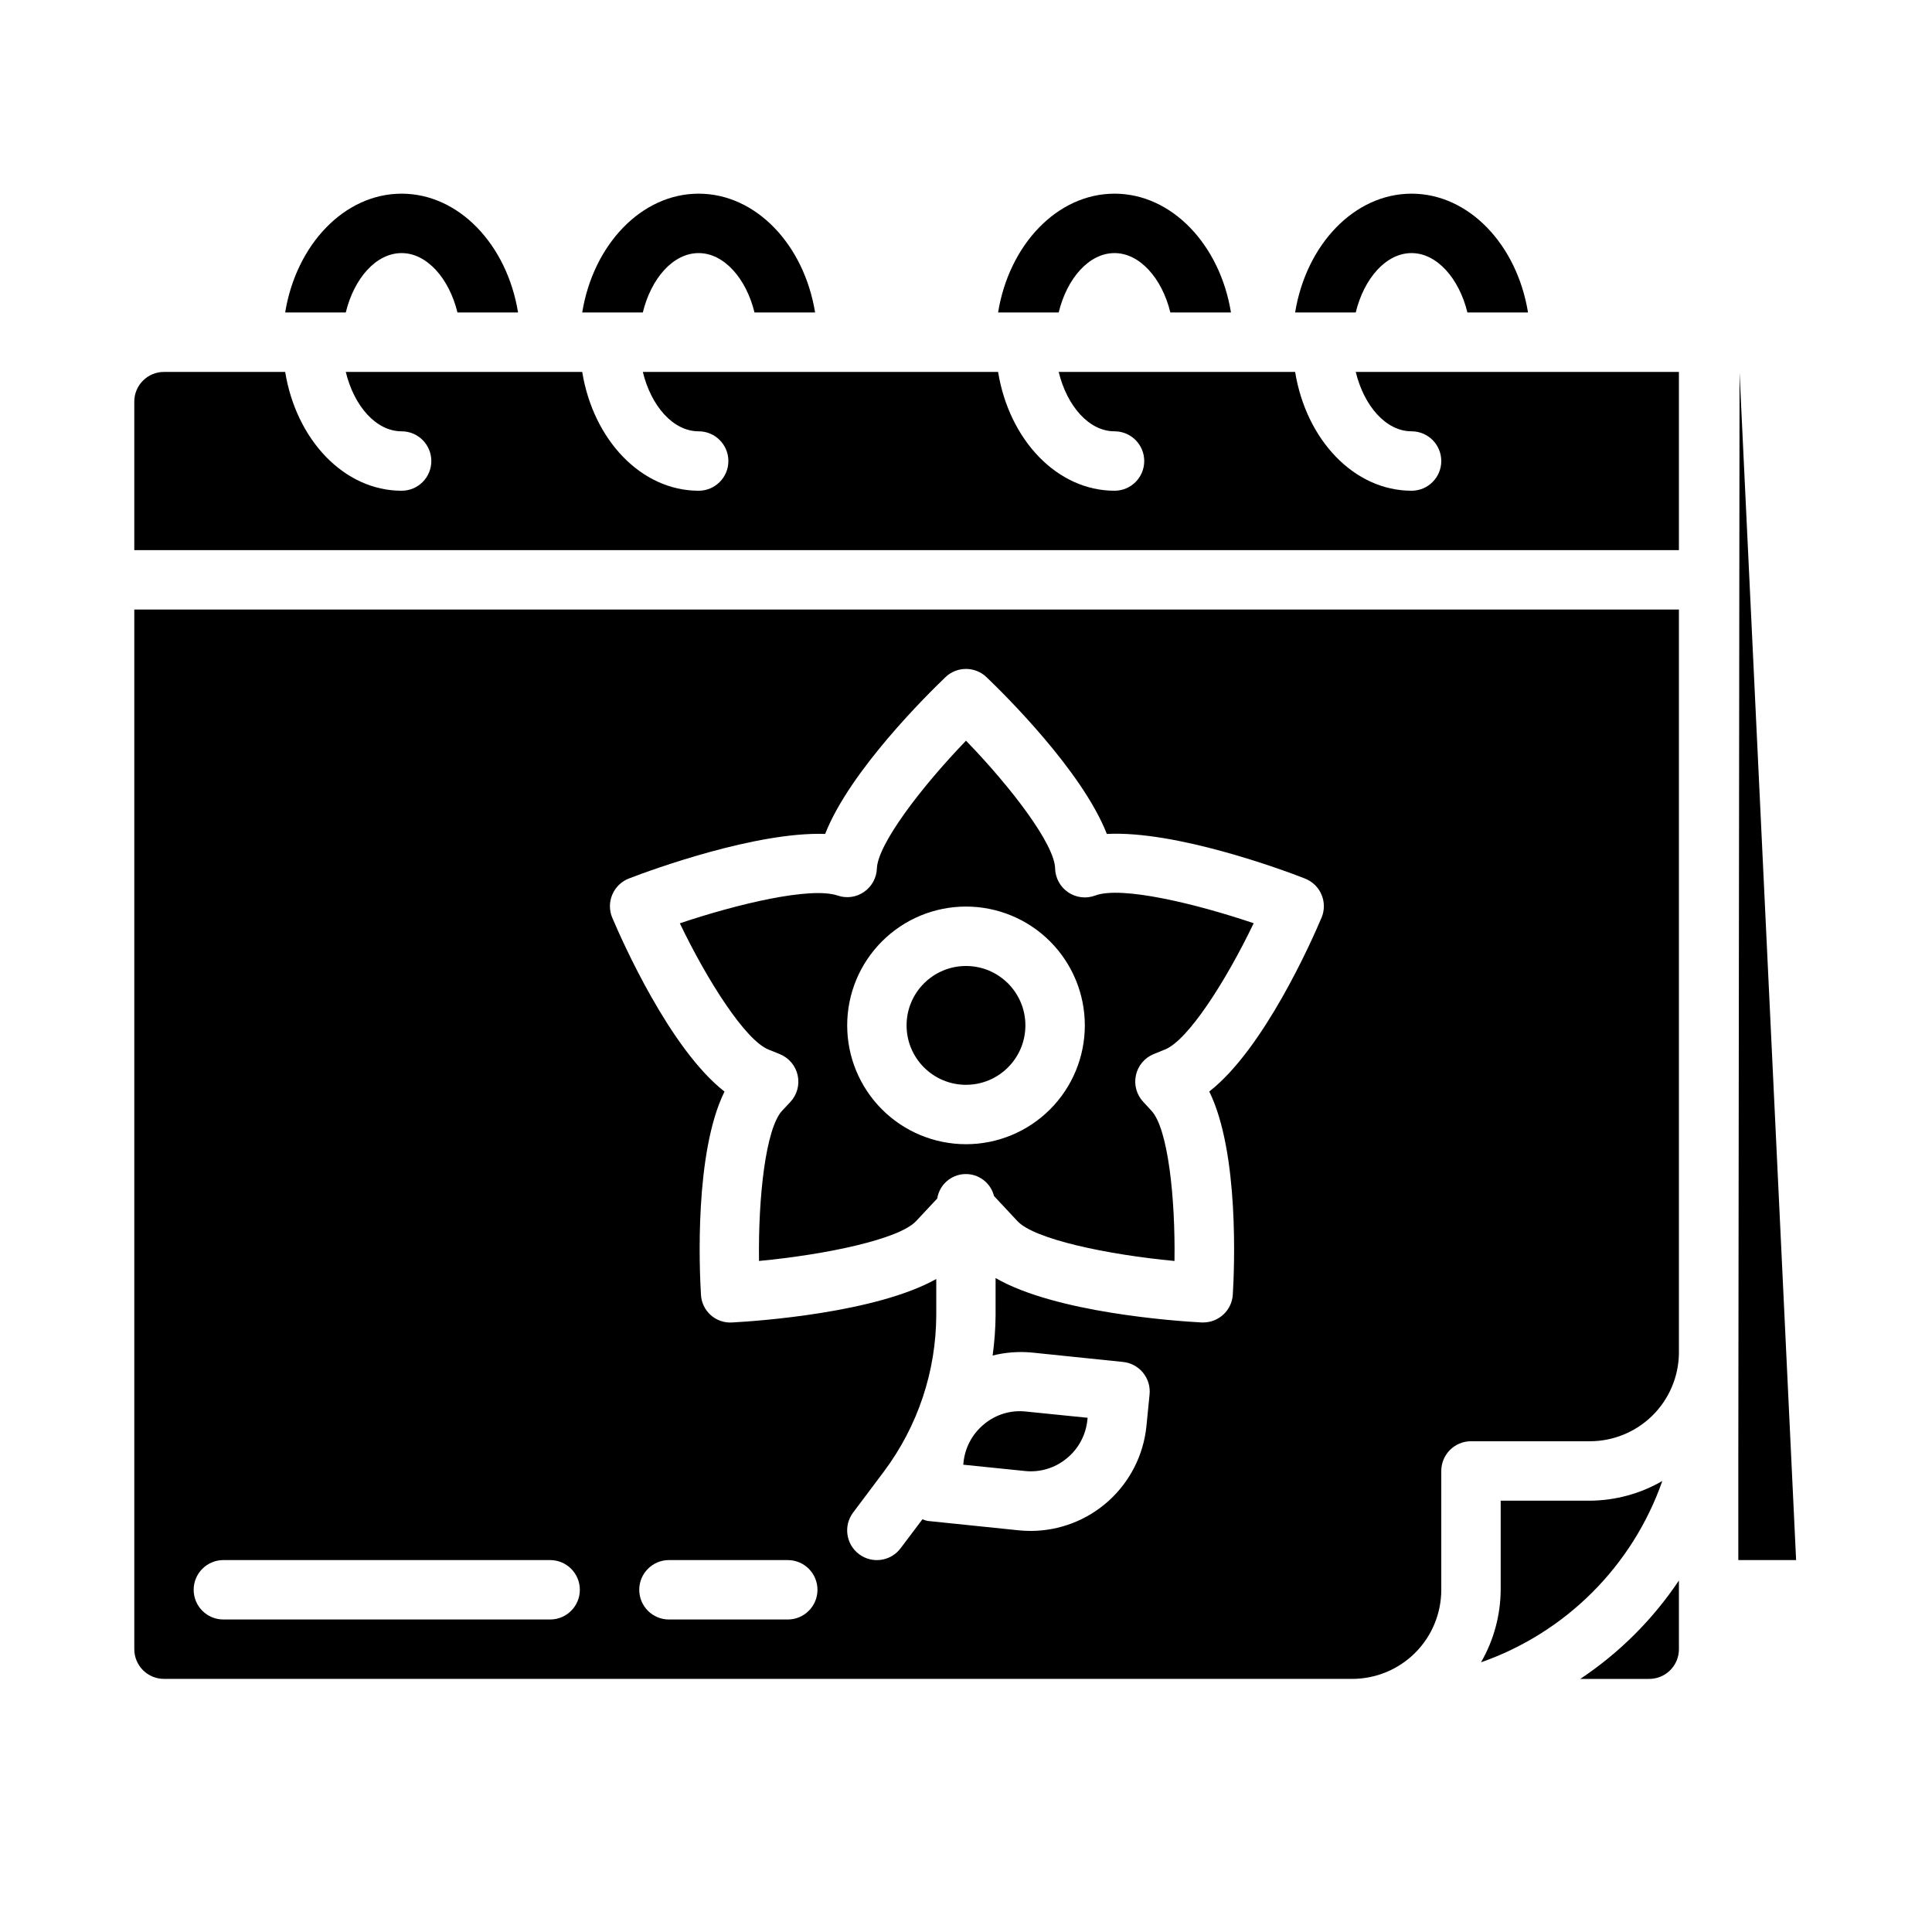 <?xml version="1.0" encoding="UTF-8"?>
<!-- Uploaded to: SVG Repo, www.svgrepo.com, Generator: SVG Repo Mixer Tools -->
<svg fill="#000000" width="800px" height="800px" version="1.1" viewBox="144 144 512 512" xmlns="http://www.w3.org/2000/svg">
 <g>
  <path d="m250.43 211.07c6.691 0 12.594 6.691 14.801 15.742h16.059c-2.914-17.945-15.664-31.488-30.859-31.488-15.191 0-27.945 13.543-30.859 31.488h16.059c2.207-9.051 8.031-15.742 14.801-15.742z"/>
  <path d="m329.15 211.07c6.691 0 12.594 6.691 14.801 15.742h16.059c-2.91-17.945-15.664-31.488-30.859-31.488-15.191 0-27.945 13.539-30.859 31.488h16.059c2.207-9.051 8.031-15.742 14.801-15.742z"/>
  <path d="m439.36 211.07c6.691 0 12.594 6.691 14.801 15.742h16.059c-2.914-17.945-15.668-31.488-30.859-31.488s-27.945 13.539-30.859 31.488h16.059c2.203-9.051 8.031-15.742 14.801-15.742z"/>
  <path d="m518.08 211.07c6.691 0 12.594 6.691 14.801 15.742h16.059c-2.914-17.945-15.664-31.488-30.859-31.488-15.191 0-27.945 13.539-30.859 31.488h16.059c2.207-9.051 8.031-15.742 14.801-15.742z"/>
  <path d="m588.93 242.74v-0.18h-85.645c2.203 9.055 8.031 15.742 14.801 15.742h-0.004c4.348 0 7.871 3.527 7.871 7.875 0 4.348-3.523 7.871-7.871 7.871-15.273 0-27.945-13.539-30.859-31.488h-62.66c2.203 9.055 8.031 15.742 14.801 15.742 4.348 0 7.871 3.527 7.871 7.875 0 4.348-3.523 7.871-7.871 7.871-15.273 0-27.945-13.539-30.859-31.488h-94.148c2.203 9.055 8.031 15.742 14.801 15.742h-0.004c4.348 0 7.875 3.527 7.875 7.875 0 4.348-3.527 7.871-7.875 7.871-15.273 0-27.945-13.539-30.859-31.488h-62.66c2.203 9.055 8.031 15.742 14.801 15.742 4.348 0 7.871 3.527 7.871 7.875 0 4.348-3.523 7.871-7.871 7.871-15.273 0-27.945-13.539-30.859-31.488h-32.117c-4.348 0-7.871 3.523-7.871 7.871v39.359h409.34z"/>
  <path d="m415.74 415.74c0 8.695-7.047 15.746-15.742 15.746s-15.746-7.051-15.746-15.746c0-8.695 7.051-15.742 15.746-15.742s15.742 7.047 15.742 15.742"/>
  <path d="m605 242.74-0.328 287.92v26.777h15.316z"/>
  <path d="m399.34 531.54-0.07 0.621 16.289 1.664c3.988 0.438 7.988-0.75 11.09-3.301 3.121-2.519 5.106-6.184 5.512-10.176l0.07-0.621-16.297-1.648c-3.992-0.457-7.996 0.734-11.09 3.301-3.113 2.519-5.094 6.176-5.504 10.16z"/>
  <path d="m584.53 536.48c-5.844 3.379-12.465 5.176-19.215 5.219h-23.617v23.617c-0.043 6.75-1.84 13.371-5.219 19.215 22.492-7.875 40.176-25.559 48.051-48.051z"/>
  <path d="m588.93 562.85c-6.91 10.328-15.797 19.191-26.141 26.078h18.27c2.09 0 4.09-0.828 5.566-2.305 1.477-1.477 2.305-3.477 2.305-5.566v-15.555-0.188z"/>
  <path d="m434.26 381.32c-2.387 0.898-5.062 0.586-7.176-0.84s-3.406-3.789-3.469-6.336c-0.133-6.352-11.523-21.379-23.617-33.852-11.996 12.453-23.363 27.449-23.617 33.852h0.004c-0.086 2.488-1.344 4.793-3.394 6.211-2.043 1.43-4.648 1.793-7.004 0.973-7.188-2.41-26.609 2.242-41.824 7.359 7.406 15.43 17.406 30.984 23.473 33.449l3.023 1.219v0.004c2.41 0.977 4.184 3.078 4.734 5.617 0.555 2.539-0.18 5.188-1.965 7.078l-2.141 2.281c-4.359 4.676-6.383 22.867-6.141 39.832 17.988-1.707 37.164-5.793 41.621-10.555l5.606-5.992v0.004c0.566-3.609 3.598-6.32 7.246-6.481 3.652-0.164 6.91 2.266 7.797 5.812l6.227 6.668c4.465 4.769 23.617 8.848 41.605 10.547 0.25-16.965-1.762-35.164-6.102-39.809l-2.18-2.363c-1.77-1.891-2.492-4.527-1.938-7.055 0.551-2.527 2.312-4.621 4.707-5.602l3.023-1.227c6.078-2.457 16.074-18.02 23.48-33.449-15.398-5.203-35.047-9.93-41.98-7.348zm-34.258 65.906c-8.352 0-16.363-3.316-22.266-9.223-5.906-5.906-9.223-13.914-9.223-22.266 0-8.352 3.316-16.359 9.223-22.266 5.902-5.906 13.914-9.223 22.266-9.223s16.359 3.316 22.266 9.223c5.902 5.906 9.223 13.914 9.223 22.266 0 8.352-3.32 16.359-9.223 22.266-5.906 5.906-13.914 9.223-22.266 9.223z"/>
  <path d="m588.93 502.71v-197.18h-409.34v275.52c0 2.09 0.828 4.09 2.305 5.566 1.477 1.477 3.481 2.305 5.566 2.305h314.88c6.262 0 12.27-2.488 16.699-6.914 4.426-4.43 6.914-10.438 6.914-16.699v-31.488c0-4.348 3.527-7.875 7.875-7.875h31.488c6.195 0.004 12.148-2.434 16.566-6.781 4.418-4.348 6.949-10.258 7.047-16.457zm-299.14 70.473h-86.59c-4.348 0-7.875-3.523-7.875-7.871s3.527-7.875 7.875-7.875h86.59c4.348 0 7.875 3.527 7.875 7.875s-3.527 7.871-7.875 7.871zm62.977 0h-31.488c-4.348 0-7.871-3.523-7.871-7.871s3.523-7.875 7.871-7.875h31.488c4.348 0 7.871 3.527 7.871 7.875s-3.523 7.871-7.871 7.871zm141.45-185.98c-2.652 6.297-15.328 34.84-29.75 46.059 7.988 16.176 6.652 47.066 6.242 53.805h0.004c-0.254 4.164-3.703 7.406-7.875 7.398-0.145 0.008-0.289 0.008-0.434 0-6.957-0.379-38.691-2.59-54.562-11.77v9.715h0.004c-0.031 3.621-0.293 7.234-0.789 10.816 3.414-0.852 6.945-1.117 10.449-0.785l24.113 2.488h-0.004c2.082 0.211 3.996 1.242 5.312 2.867 1.32 1.625 1.938 3.711 1.719 5.789l-0.836 8.434c-0.785 7.586-4.352 14.613-10.008 19.727-5.66 5.113-13.012 7.949-20.637 7.965-1.078 0-2.156-0.055-3.227-0.164l-24.113-2.488c-0.469-0.098-0.93-0.242-1.371-0.434l-5.777 7.668c-2.609 3.481-7.543 4.184-11.02 1.574-3.481-2.606-4.184-7.543-1.574-11.02l8.203-10.934c8.957-11.992 13.809-26.551 13.836-41.52v-9.445c-16.012 8.957-47.184 11.148-54.074 11.516h0.004c-2.086 0.145-4.137-0.559-5.699-1.949-1.559-1.387-2.492-3.348-2.59-5.434-0.41-6.738-1.754-37.629 6.242-53.805-14.414-11.211-27.086-39.801-29.742-46.059-0.832-1.965-0.832-4.18 0.004-6.144 0.832-1.961 2.422-3.504 4.414-4.269 6.094-2.363 33.715-12.422 51.996-11.809 6.551-16.727 27.184-37.047 31.891-41.547l-0.004-0.004c3.043-2.898 7.824-2.898 10.863 0 4.723 4.519 25.34 24.82 31.898 41.555 18.23-0.93 46.273 9.375 52.477 11.809l-0.004 0.004c1.992 0.766 3.586 2.309 4.418 4.269 0.832 1.965 0.832 4.18 0 6.144z"/>
 </g>
</svg>